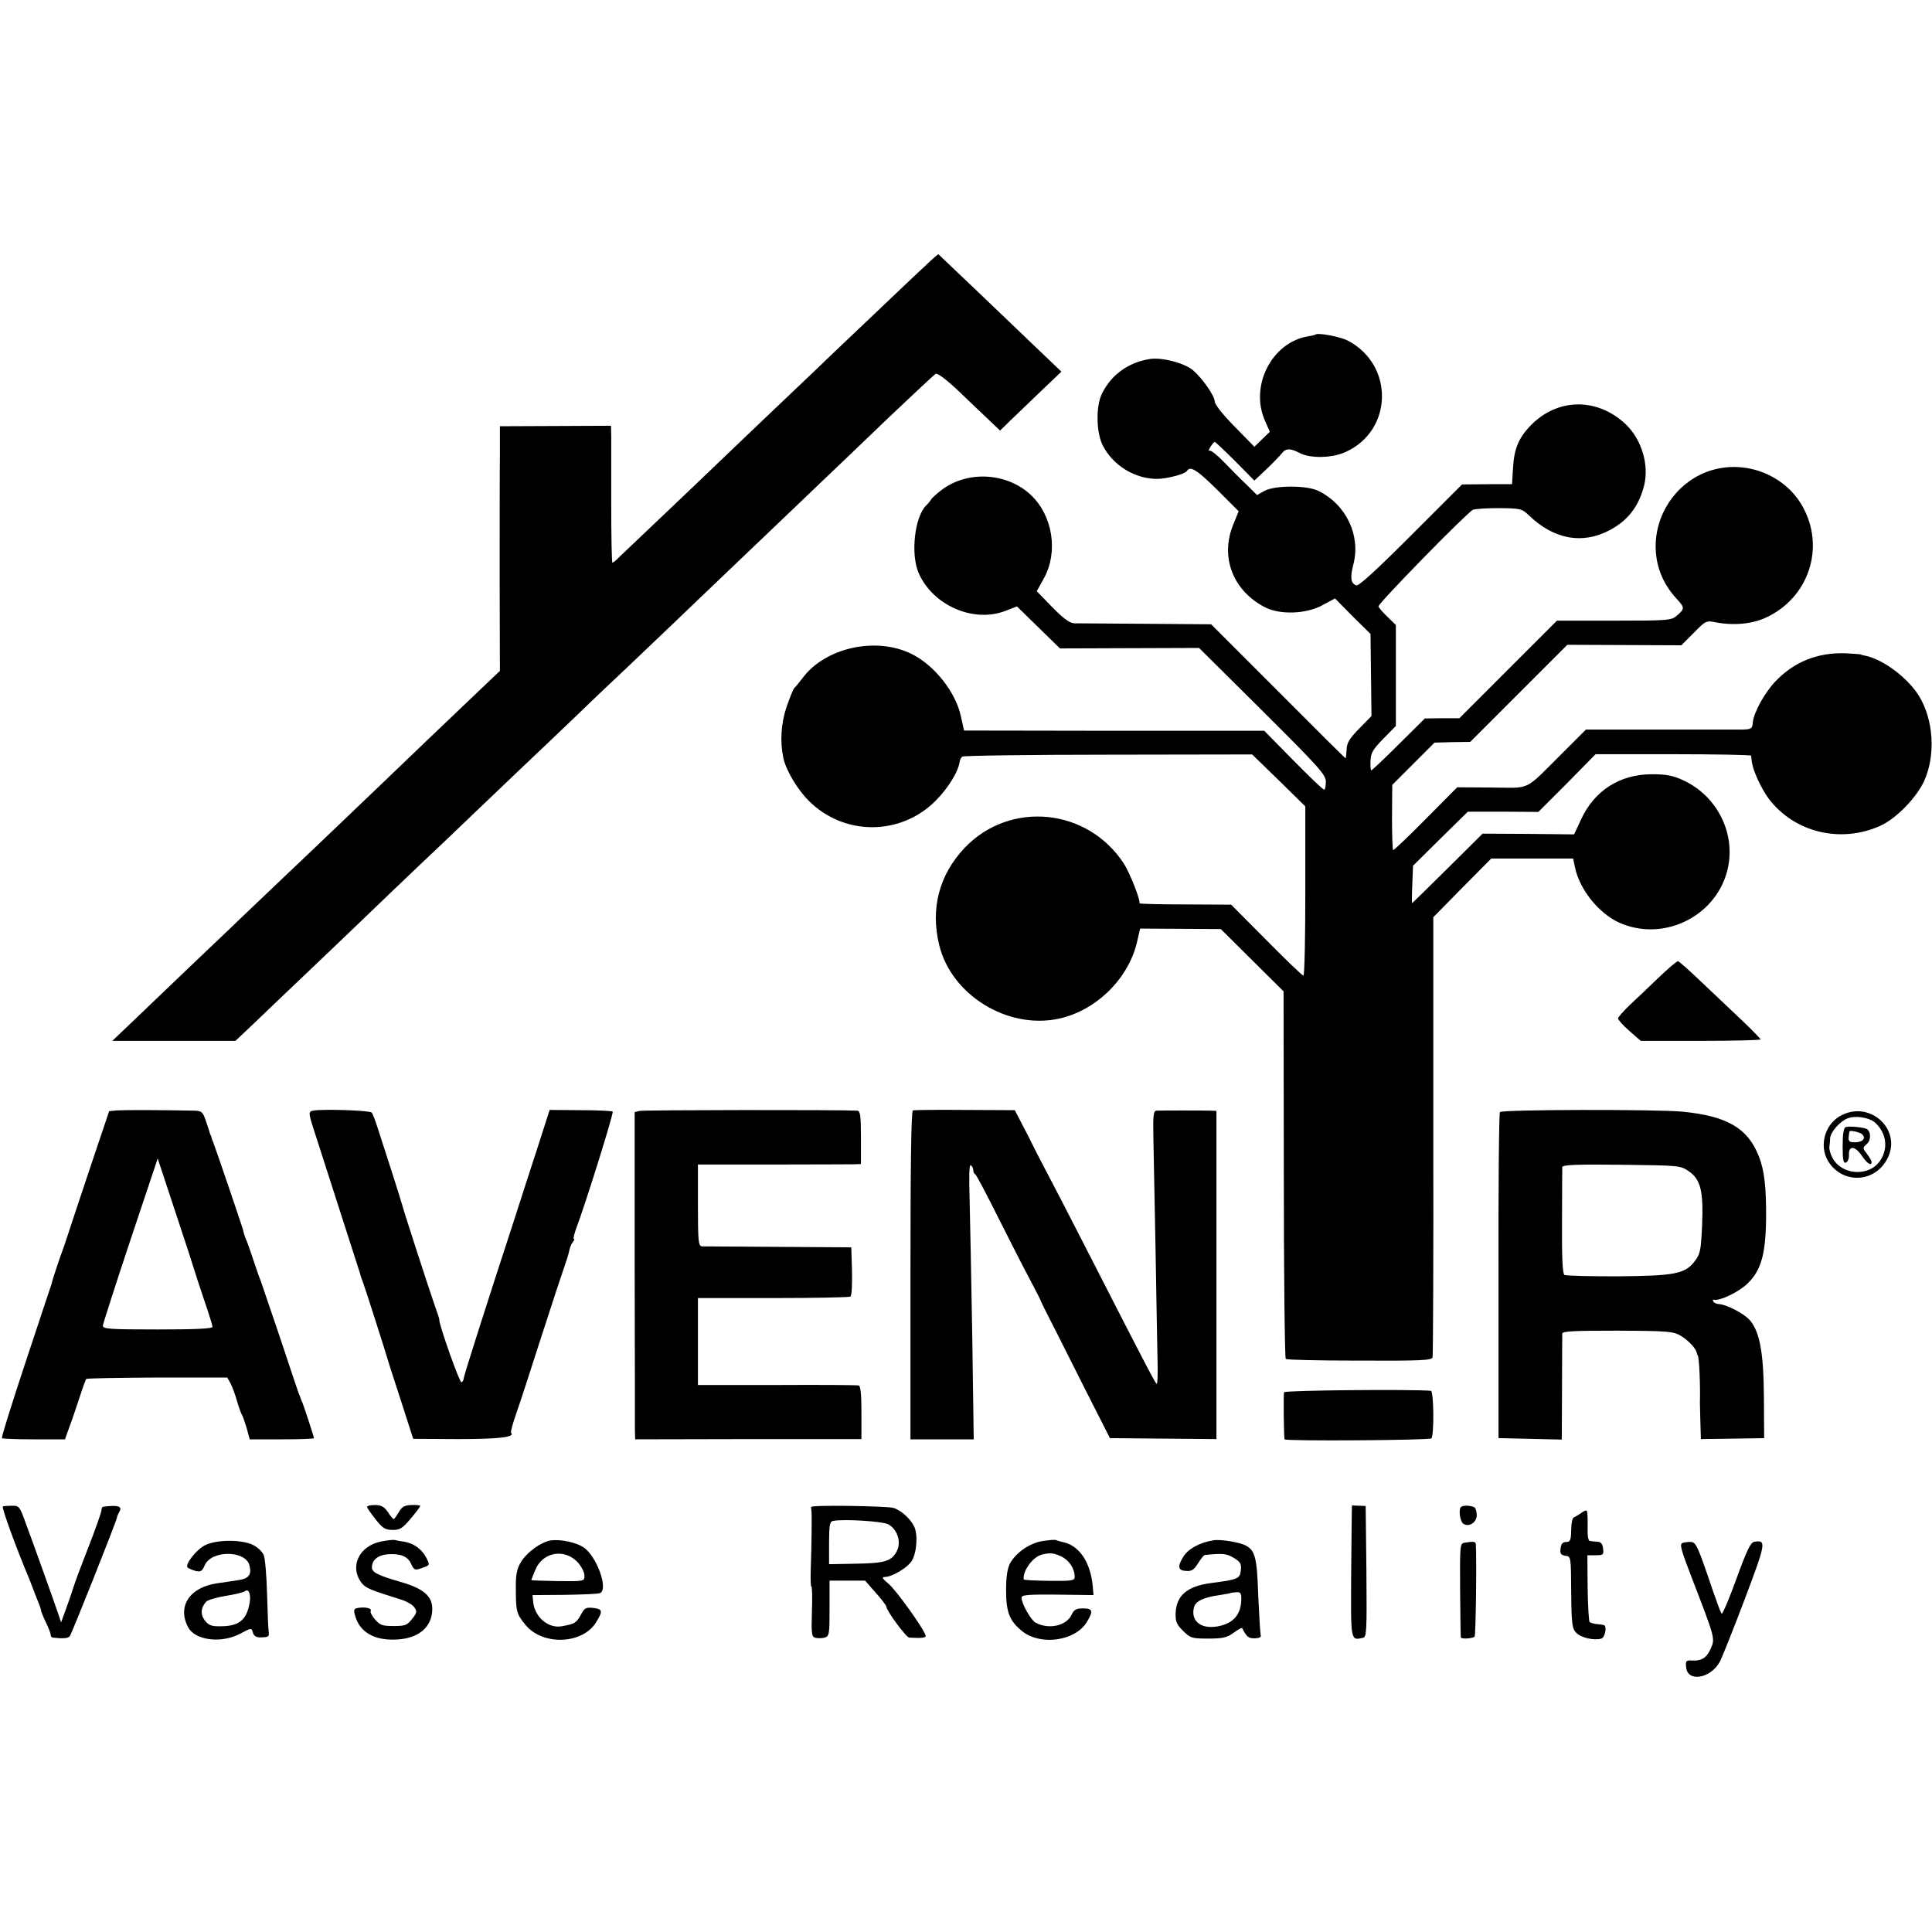 <?xml version="1.0" standalone="no"?>
<!DOCTYPE svg PUBLIC "-//W3C//DTD SVG 20010904//EN"
 "http://www.w3.org/TR/2001/REC-SVG-20010904/DTD/svg10.dtd">
<svg version="1.0" xmlns="http://www.w3.org/2000/svg"
 width="800pt" height="800pt" viewBox="0 0 800 800"
 preserveAspectRatio="xMidYMid meet">
<g transform="translate(0,800) scale(0.1,-0.1)"
fill="#000000" stroke="none">
<path d="M3829 6897 c-31 -28 -122 -115 -203 -192 -81 -77 -187 -177 -234
-223 -48 -46 -148 -141 -223 -212 -75 -71 -165 -158 -201 -192 -36 -35 -134
-128 -218 -208 -84 -80 -165 -157 -181 -172 -15 -16 -30 -28 -33 -28 -3 0 -5
109 -5 243 0 133 0 260 0 283 l-1 41 -230 -1 -230 -1 0 -125 c-1 -69 -1 -297
-1 -507 l1 -381 -167 -159 c-91 -87 -194 -185 -228 -218 -34 -33 -140 -134
-235 -225 -95 -91 -218 -208 -273 -260 -55 -52 -121 -115 -147 -140 -26 -25
-123 -118 -216 -206 -93 -89 -207 -198 -254 -243 l-85 -81 255 0 255 0 75 71
c41 40 149 142 239 228 90 86 192 183 226 216 34 33 129 124 211 202 82 77
174 165 205 195 30 29 129 123 218 208 90 85 202 192 250 238 47 46 140 134
206 196 66 63 152 145 191 182 40 38 133 128 208 199 75 72 174 166 220 210
46 44 128 122 182 174 55 52 179 171 277 265 99 94 185 174 191 178 8 4 43
-22 94 -70 44 -42 101 -97 127 -121 l46 -44 42 41 c23 22 80 77 127 122 l85
81 -91 87 c-50 48 -164 157 -253 242 -89 85 -164 156 -165 157 -1 2 -27 -21
-57 -50z"/>
<path d="M5448 6615 c-2 -2 -16 -5 -33 -8 -149 -25 -241 -206 -177 -349 l20
-46 -32 -31 -32 -31 -82 84 c-47 47 -82 92 -82 103 0 23 -50 95 -89 129 -34
30 -125 54 -176 48 -90 -13 -163 -64 -202 -144 -26 -52 -24 -163 4 -216 43
-82 131 -136 223 -137 42 0 117 20 125 33 14 22 41 5 125 -78 l89 -89 -24 -59
c-52 -132 0 -268 130 -337 62 -34 174 -30 241 7 l52 28 73 -74 74 -73 2 -170
2 -170 -51 -52 c-41 -42 -51 -59 -52 -87 -1 -20 -3 -36 -4 -36 -2 0 -128 125
-280 278 l-277 277 -270 2 c-148 1 -282 2 -297 2 -19 1 -45 20 -91 67 l-64 66
31 56 c58 108 35 256 -54 341 -98 94 -262 104 -370 23 -19 -14 -38 -32 -43
-38 -4 -7 -14 -20 -22 -27 -48 -48 -65 -202 -31 -280 59 -134 226 -207 358
-157 l49 19 89 -87 89 -87 288 1 288 1 263 -261 c236 -235 262 -264 262 -293
0 -18 -3 -33 -7 -33 -5 0 -62 55 -128 122 l-120 122 -622 0 -621 1 -13 58
c-21 100 -109 212 -204 259 -147 73 -358 27 -452 -100 -15 -20 -31 -39 -35
-42 -3 -3 -17 -37 -31 -77 -23 -69 -28 -144 -13 -213 11 -50 58 -129 104 -175
145 -146 378 -147 524 -3 53 53 96 121 102 165 1 7 6 16 10 20 4 4 276 8 604
8 l597 1 110 -107 110 -108 0 -350 c0 -193 -3 -351 -8 -351 -4 0 -73 66 -153
147 l-146 147 -192 1 c-105 0 -190 2 -188 5 6 10 -40 127 -65 165 -150 229
-470 261 -658 65 -106 -112 -143 -252 -106 -403 50 -207 283 -351 496 -305
156 34 292 169 325 325 l11 48 167 -1 167 -1 130 -129 130 -129 1 -758 c0
-416 4 -760 8 -764 3 -4 141 -7 306 -7 258 -1 299 1 302 14 2 8 4 422 3 919
l0 903 120 122 120 121 170 0 169 0 8 -38 c19 -90 97 -188 182 -227 179 -81
395 20 447 210 41 150 -36 312 -181 379 -43 20 -71 25 -130 25 -133 0 -239
-68 -294 -189 l-28 -60 -190 2 -189 1 -145 -144 c-80 -79 -146 -144 -147 -144
-1 0 -1 35 1 77 l3 78 113 112 114 112 146 0 146 -1 119 119 118 120 322 0
c176 0 321 -3 322 -6 0 -3 2 -15 3 -26 5 -37 39 -110 69 -151 106 -141 299
-188 464 -113 65 30 147 114 180 184 49 107 40 256 -22 355 -48 76 -150 151
-222 165 -10 2 -18 4 -18 5 0 1 -29 3 -65 5 -113 3 -209 -34 -287 -115 -44
-45 -92 -131 -95 -172 -2 -25 -6 -28 -43 -29 -22 0 -177 0 -344 0 l-304 0 -97
-97 c-162 -161 -127 -144 -292 -143 l-144 1 -129 -130 c-71 -72 -132 -130
-136 -130 -3 0 -5 61 -5 135 l1 135 88 88 87 87 74 2 74 1 201 201 201 201
236 -1 236 -1 51 51 c50 51 52 52 92 44 74 -14 149 -7 206 19 179 82 248 291
153 461 -72 129 -232 193 -376 150 -131 -39 -227 -163 -232 -303 -3 -88 27
-166 89 -232 31 -34 31 -39 0 -66 -24 -21 -33 -22 -262 -22 l-236 0 -202 -202
-202 -202 -72 0 -71 -1 -108 -107 c-60 -60 -111 -108 -114 -108 -2 0 -4 18 -3
39 1 33 9 47 53 92 l52 53 0 209 0 209 -35 34 c-19 18 -36 38 -37 43 -3 11
365 387 391 400 9 4 58 7 109 7 89 -1 94 -2 125 -32 103 -98 220 -119 333 -59
75 40 120 98 142 185 21 85 -10 189 -75 252 -118 113 -285 111 -396 -5 -50
-52 -68 -98 -72 -177 l-4 -65 -104 0 -103 -1 -212 -212 c-140 -140 -216 -210
-226 -206 -23 9 -26 31 -12 87 31 119 -29 247 -144 304 -47 24 -182 24 -225 0
l-30 -17 -43 43 c-25 23 -67 66 -94 94 -28 29 -55 50 -60 47 -5 -3 -4 3 4 15
7 12 15 21 18 21 3 0 41 -36 85 -80 l79 -80 50 47 c28 27 56 56 64 66 16 21
34 22 74 1 44 -23 134 -21 189 4 197 88 203 360 11 461 -31 17 -125 34 -134
26z"/>
<path d="M6869 3953 c-39 -38 -93 -89 -120 -114 -27 -26 -49 -51 -49 -56 0 -6
21 -29 47 -52 l47 -41 248 0 c136 0 248 3 248 6 0 3 -35 39 -77 79 -43 41
-118 112 -168 159 -49 47 -93 86 -97 86 -5 0 -40 -30 -79 -67z"/>
<path d="M484 3402 l-32 -3 -78 -232 c-43 -128 -84 -252 -92 -277 -8 -25 -18
-54 -22 -65 -8 -20 -42 -120 -46 -140 -2 -5 -50 -150 -107 -322 -57 -172 -102
-315 -99 -318 3 -3 63 -5 133 -5 l128 0 19 53 c11 28 29 84 42 122 12 39 25
72 27 75 3 3 135 5 295 6 l289 0 14 -25 c7 -14 19 -46 26 -71 7 -25 16 -49 19
-55 4 -5 13 -31 21 -57 l13 -48 133 0 c73 0 133 2 133 5 0 5 -37 119 -47 145
-4 8 -7 17 -8 20 -1 3 -4 12 -8 20 -3 8 -38 112 -77 230 -40 118 -76 224 -80
235 -5 11 -18 49 -30 85 -12 36 -25 74 -30 85 -5 11 -11 29 -13 40 -5 20 -113
336 -124 365 -4 8 -7 18 -8 23 -2 4 -4 9 -5 12 -1 3 -3 8 -4 13 -1 4 -8 24
-15 45 -11 32 -17 37 -44 38 -152 3 -297 3 -323 1z m321 -662 c2 -8 20 -62 39
-119 20 -58 36 -110 36 -115 0 -8 -75 -11 -228 -11 -200 0 -227 2 -226 16 1 9
52 168 114 354 l113 338 74 -224 c41 -123 76 -231 78 -239z"/>
<path d="M1303 3402 c-28 -4 -28 -5 1 -94 13 -40 54 -167 91 -283 37 -115 74
-230 82 -255 8 -25 16 -49 17 -55 2 -5 6 -17 9 -25 7 -17 97 -299 101 -315 1
-5 26 -83 55 -171 l52 -162 185 -1 c168 0 239 8 220 26 -2 3 6 35 19 72 13 36
60 181 105 321 45 140 89 273 97 295 8 22 17 51 20 65 2 13 9 30 15 37 6 7 8
13 4 13 -3 0 1 17 8 38 38 99 158 483 153 489 -3 3 -63 6 -133 6 l-128 1 -53
-165 c-29 -90 -69 -211 -87 -269 -131 -401 -216 -669 -216 -678 0 -6 -4 -13
-9 -16 -7 -5 -93 238 -92 259 1 3 -8 29 -18 57 -18 50 -132 401 -137 423 -2
10 -73 232 -102 320 -9 28 -19 54 -23 58 -7 9 -192 15 -236 9z"/>
<path d="M2649 3400 l-21 -5 0 -635 c1 -349 1 -654 1 -677 l1 -43 469 1 468 0
0 109 c0 72 -3 110 -11 113 -6 2 -158 3 -338 2 l-328 0 0 180 0 180 311 0
c171 0 315 3 320 6 6 3 8 49 7 105 l-3 99 -300 2 c-165 1 -308 2 -317 2 -16 1
-18 16 -18 170 l0 169 313 0 c171 0 323 1 337 1 l25 1 0 110 c0 91 -3 110 -15
111 -75 4 -884 3 -901 -1z"/>
<path d="M3780 3402 c-7 -3 -10 -239 -10 -683 l0 -679 131 0 131 0 -6 423 c-4
232 -9 489 -11 570 -3 98 -2 146 5 142 5 -3 10 -12 10 -20 0 -7 3 -15 8 -17 4
-1 45 -79 92 -173 47 -93 106 -210 133 -260 26 -49 48 -92 48 -95 1 -3 23 -48
50 -100 26 -52 90 -178 141 -280 l94 -185 220 -2 221 -2 0 679 0 680 -21 1
c-31 1 -209 1 -227 0 -13 -1 -15 -18 -13 -118 1 -65 5 -273 9 -463 3 -190 7
-391 8 -447 2 -57 0 -103 -3 -103 -5 0 -31 49 -277 530 -80 157 -164 319 -186
360 -22 41 -46 89 -54 105 -8 17 -27 54 -43 84 l-28 54 -206 1 c-113 1 -210 0
-216 -2z"/>
<path d="M6211 3395 c-4 -5 -7 -311 -6 -680 l0 -670 131 -3 131 -3 1 213 c0
117 1 219 1 226 1 10 50 12 229 12 213 -1 231 -3 263 -22 31 -19 62 -52 65
-70 1 -5 2 -9 4 -10 6 -8 11 -121 9 -198 0 -8 1 -45 2 -82 l2 -67 131 2 131 2
-1 167 c-1 185 -17 273 -58 321 -24 28 -98 66 -128 67 -9 0 -20 5 -23 10 -4 6
-3 10 2 8 24 -6 103 32 139 67 56 54 75 120 77 268 1 131 -7 201 -30 259 -46
117 -132 167 -318 185 -111 10 -746 9 -754 -2z m782 -245 c49 -34 61 -81 55
-224 -5 -104 -7 -118 -31 -149 -40 -52 -82 -60 -320 -62 -114 0 -213 2 -219 6
-8 5 -11 74 -10 221 0 117 1 219 1 225 1 10 58 12 245 10 240 -3 244 -3 279
-27z"/>
<path d="M7618 3378 c-63 -37 -86 -124 -48 -186 56 -92 184 -92 240 1 75 123
-66 258 -192 185z m146 -26 c47 -43 56 -106 22 -157 -46 -70 -163 -62 -200 14
-7 14 -12 33 -11 41 1 8 3 24 3 36 2 27 40 70 72 83 32 13 89 4 114 -17z"/>
<path d="M7643 3333 c-9 -3 -13 -28 -13 -79 0 -58 3 -72 14 -68 7 3 13 17 12
32 -2 39 25 38 53 -3 22 -33 41 -45 41 -26 0 4 -9 19 -19 33 -19 24 -19 25 -1
41 18 15 18 51 0 62 -12 7 -74 13 -87 8z m68 -30 c17 -17 1 -33 -30 -33 -23 0
-28 4 -26 23 1 12 3 22 4 23 7 4 44 -5 52 -13z"/>
<path d="M5317 2235 c-3 -9 -1 -183 2 -195 2 -8 600 -4 608 4 12 12 10 196 -2
197 -87 7 -606 2 -608 -6z"/>
<path d="M12 1762 c-7 -2 57 -177 108 -297 7 -18 20 -52 25 -65 1 -3 7 -18 13
-33 7 -16 12 -32 12 -36 0 -4 9 -26 20 -49 11 -22 20 -46 20 -52 0 -5 3 -10 8
-11 44 -5 64 -3 71 6 8 10 191 470 195 490 1 6 5 16 9 23 16 25 -3 31 -65 23
-5 -1 -8 -7 -8 -15 0 -8 -25 -79 -56 -158 -31 -79 -57 -150 -59 -158 -2 -8
-15 -45 -28 -82 l-24 -66 -12 36 c-25 73 -113 318 -137 382 -22 61 -26 66 -54
65 -16 0 -34 -1 -38 -3z"/>
<path d="M1520 1760 c0 -4 16 -27 35 -51 29 -37 40 -44 70 -44 30 -1 41 6 75
46 22 26 40 50 40 53 0 3 -16 5 -36 4 -29 -1 -40 -7 -53 -30 -9 -15 -18 -28
-21 -28 -3 0 -14 13 -24 29 -15 22 -28 29 -53 29 -18 0 -33 -3 -33 -8z"/>
<path d="M3359 1760 c-1 -3 0 -9 1 -15 2 -11 1 -134 -3 -248 -1 -37 0 -67 3
-67 3 0 4 -47 2 -104 -3 -93 -1 -104 15 -108 10 -2 27 -2 38 1 19 6 20 15 20
121 l0 115 74 0 73 0 44 -50 c24 -27 44 -53 44 -57 0 -17 82 -128 95 -129 50
-3 70 -1 68 8 -5 25 -125 193 -155 216 -24 20 -28 27 -15 27 30 0 93 37 112
66 21 33 27 110 10 144 -17 33 -54 66 -85 76 -28 8 -339 13 -341 4z m317 -71
c39 -19 57 -73 38 -111 -22 -43 -50 -51 -170 -53 l-111 -2 0 88 c0 73 3 89 16
91 41 9 201 -1 227 -13z"/>
<path d="M5598 1766 c0 -1 -2 -123 -3 -273 -2 -292 -3 -286 48 -275 16 3 17
22 15 275 l-3 271 -27 1 c-16 1 -29 1 -30 1z"/>
<path d="M6051 1761 c-13 -9 -6 -61 9 -71 23 -14 53 5 55 34 0 15 -4 30 -9 34
-14 8 -43 10 -55 3z"/>
<path d="M6546 1734 c-10 -7 -24 -15 -29 -17 -6 -2 -11 -25 -11 -53 -1 -42 -4
-49 -21 -49 -14 0 -21 -8 -23 -27 -3 -21 1 -27 20 -30 23 -3 23 -4 24 -151 1
-133 4 -151 21 -168 20 -21 75 -33 104 -24 16 5 24 53 10 56 -3 1 -16 3 -29 4
-12 1 -26 5 -30 9 -3 4 -7 68 -8 142 l-1 134 34 0 c32 0 34 2 31 28 -2 19 -9
27 -23 28 -11 1 -25 2 -31 3 -8 0 -11 23 -10 62 1 33 -1 62 -4 64 -3 2 -14 -3
-24 -11z"/>
<path d="M1578 1617 c-91 -18 -132 -104 -81 -171 17 -22 37 -30 162 -69 24 -7
50 -22 57 -33 12 -17 10 -23 -10 -48 -20 -26 -29 -29 -76 -29 -46 0 -56 3 -77
27 -13 15 -21 31 -18 36 6 10 -22 17 -52 12 -18 -3 -20 -8 -12 -34 19 -66 78
-101 168 -97 94 3 151 52 151 127 0 53 -37 85 -133 112 -92 27 -117 39 -117
60 0 30 25 51 65 54 53 4 83 -8 97 -39 13 -28 16 -29 53 -15 25 9 25 11 10 40
-18 35 -51 59 -91 66 -16 2 -33 6 -39 7 -5 2 -31 -1 -57 -6z"/>
<path d="M2285 1622 c-41 -4 -105 -50 -129 -92 -16 -27 -21 -52 -20 -110 0
-91 3 -103 38 -146 70 -89 237 -84 294 8 29 47 28 55 -12 60 -30 3 -36 0 -51
-29 -18 -33 -27 -38 -79 -47 -55 -10 -111 37 -118 99 l-3 30 131 1 c73 1 139
4 148 7 37 14 -13 154 -68 190 -30 20 -90 33 -131 29z m108 -92 c15 -17 27
-41 27 -54 0 -24 0 -24 -110 -23 -60 1 -110 3 -110 4 0 1 7 20 16 41 30 76
122 92 177 32z"/>
<path d="M4318 1619 c-54 -8 -111 -48 -136 -93 -11 -22 -16 -56 -16 -111 0
-93 15 -129 70 -172 77 -58 217 -37 264 40 28 46 25 57 -15 57 -28 0 -38 -5
-47 -25 -21 -47 -95 -64 -150 -34 -19 10 -58 79 -58 103 0 12 24 14 149 13
l149 -2 -3 35 c-9 101 -56 172 -126 185 -10 2 -22 6 -27 8 -4 2 -28 0 -54 -4z
m77 -64 c32 -16 55 -50 55 -84 0 -16 -10 -18 -105 -17 -58 1 -105 3 -106 6 -5
35 38 94 76 103 35 8 46 7 80 -8z"/>
<path d="M5025 1622 c-57 -9 -105 -35 -125 -68 -26 -41 -22 -58 13 -59 21 -2
32 6 48 32 11 18 24 33 27 34 77 8 91 6 121 -12 27 -16 32 -25 29 -51 -3 -35
-13 -39 -123 -53 -99 -13 -144 -51 -147 -125 -1 -34 4 -47 31 -73 30 -30 36
-32 104 -32 60 0 78 4 105 24 18 13 34 22 35 20 20 -38 26 -43 53 -43 20 1 28
5 24 15 -2 8 -6 82 -10 164 -5 155 -13 185 -51 205 -25 14 -106 27 -134 22z
m115 -242 c0 -66 -34 -104 -101 -115 -68 -11 -109 24 -95 79 6 26 40 42 106
51 25 4 46 8 47 9 1 1 11 2 23 3 16 1 20 -4 20 -27z"/>
<path d="M850 1602 c-37 -18 -86 -81 -73 -93 5 -4 19 -10 33 -14 21 -5 27 -1
38 24 28 63 169 62 185 -1 10 -38 -3 -55 -46 -61 -23 -4 -62 -9 -87 -13 -115
-16 -167 -96 -121 -182 29 -55 138 -68 215 -27 47 25 48 25 53 5 3 -13 14 -20
29 -20 34 0 39 3 37 20 -2 8 -5 78 -7 155 -2 77 -8 152 -14 166 -6 14 -26 33
-45 42 -47 23 -151 22 -197 -1z m184 -237 c-12 -72 -43 -98 -117 -99 -40 -1
-52 3 -68 23 -20 25 -18 54 5 79 7 7 44 18 82 24 38 6 73 15 78 19 15 13 26
-12 20 -46z"/>
<path d="M6065 1612 c-20 -3 -20 -9 -19 -195 1 -106 2 -194 3 -197 1 -8 49 -5
57 3 5 4 9 323 5 383 -1 11 -10 12 -46 6z"/>
<path d="M6967 1611 c-13 -5 -7 -27 39 -146 95 -247 96 -249 79 -289 -17 -40
-38 -54 -78 -52 -25 2 -28 -1 -25 -28 6 -64 104 -46 141 26 10 21 57 138 103
260 86 228 89 242 39 234 -16 -2 -31 -33 -75 -154 -30 -83 -58 -148 -61 -144
-4 4 -20 48 -37 97 -61 181 -69 198 -89 200 -11 1 -27 -1 -36 -4z"/>
</g>
</svg>
